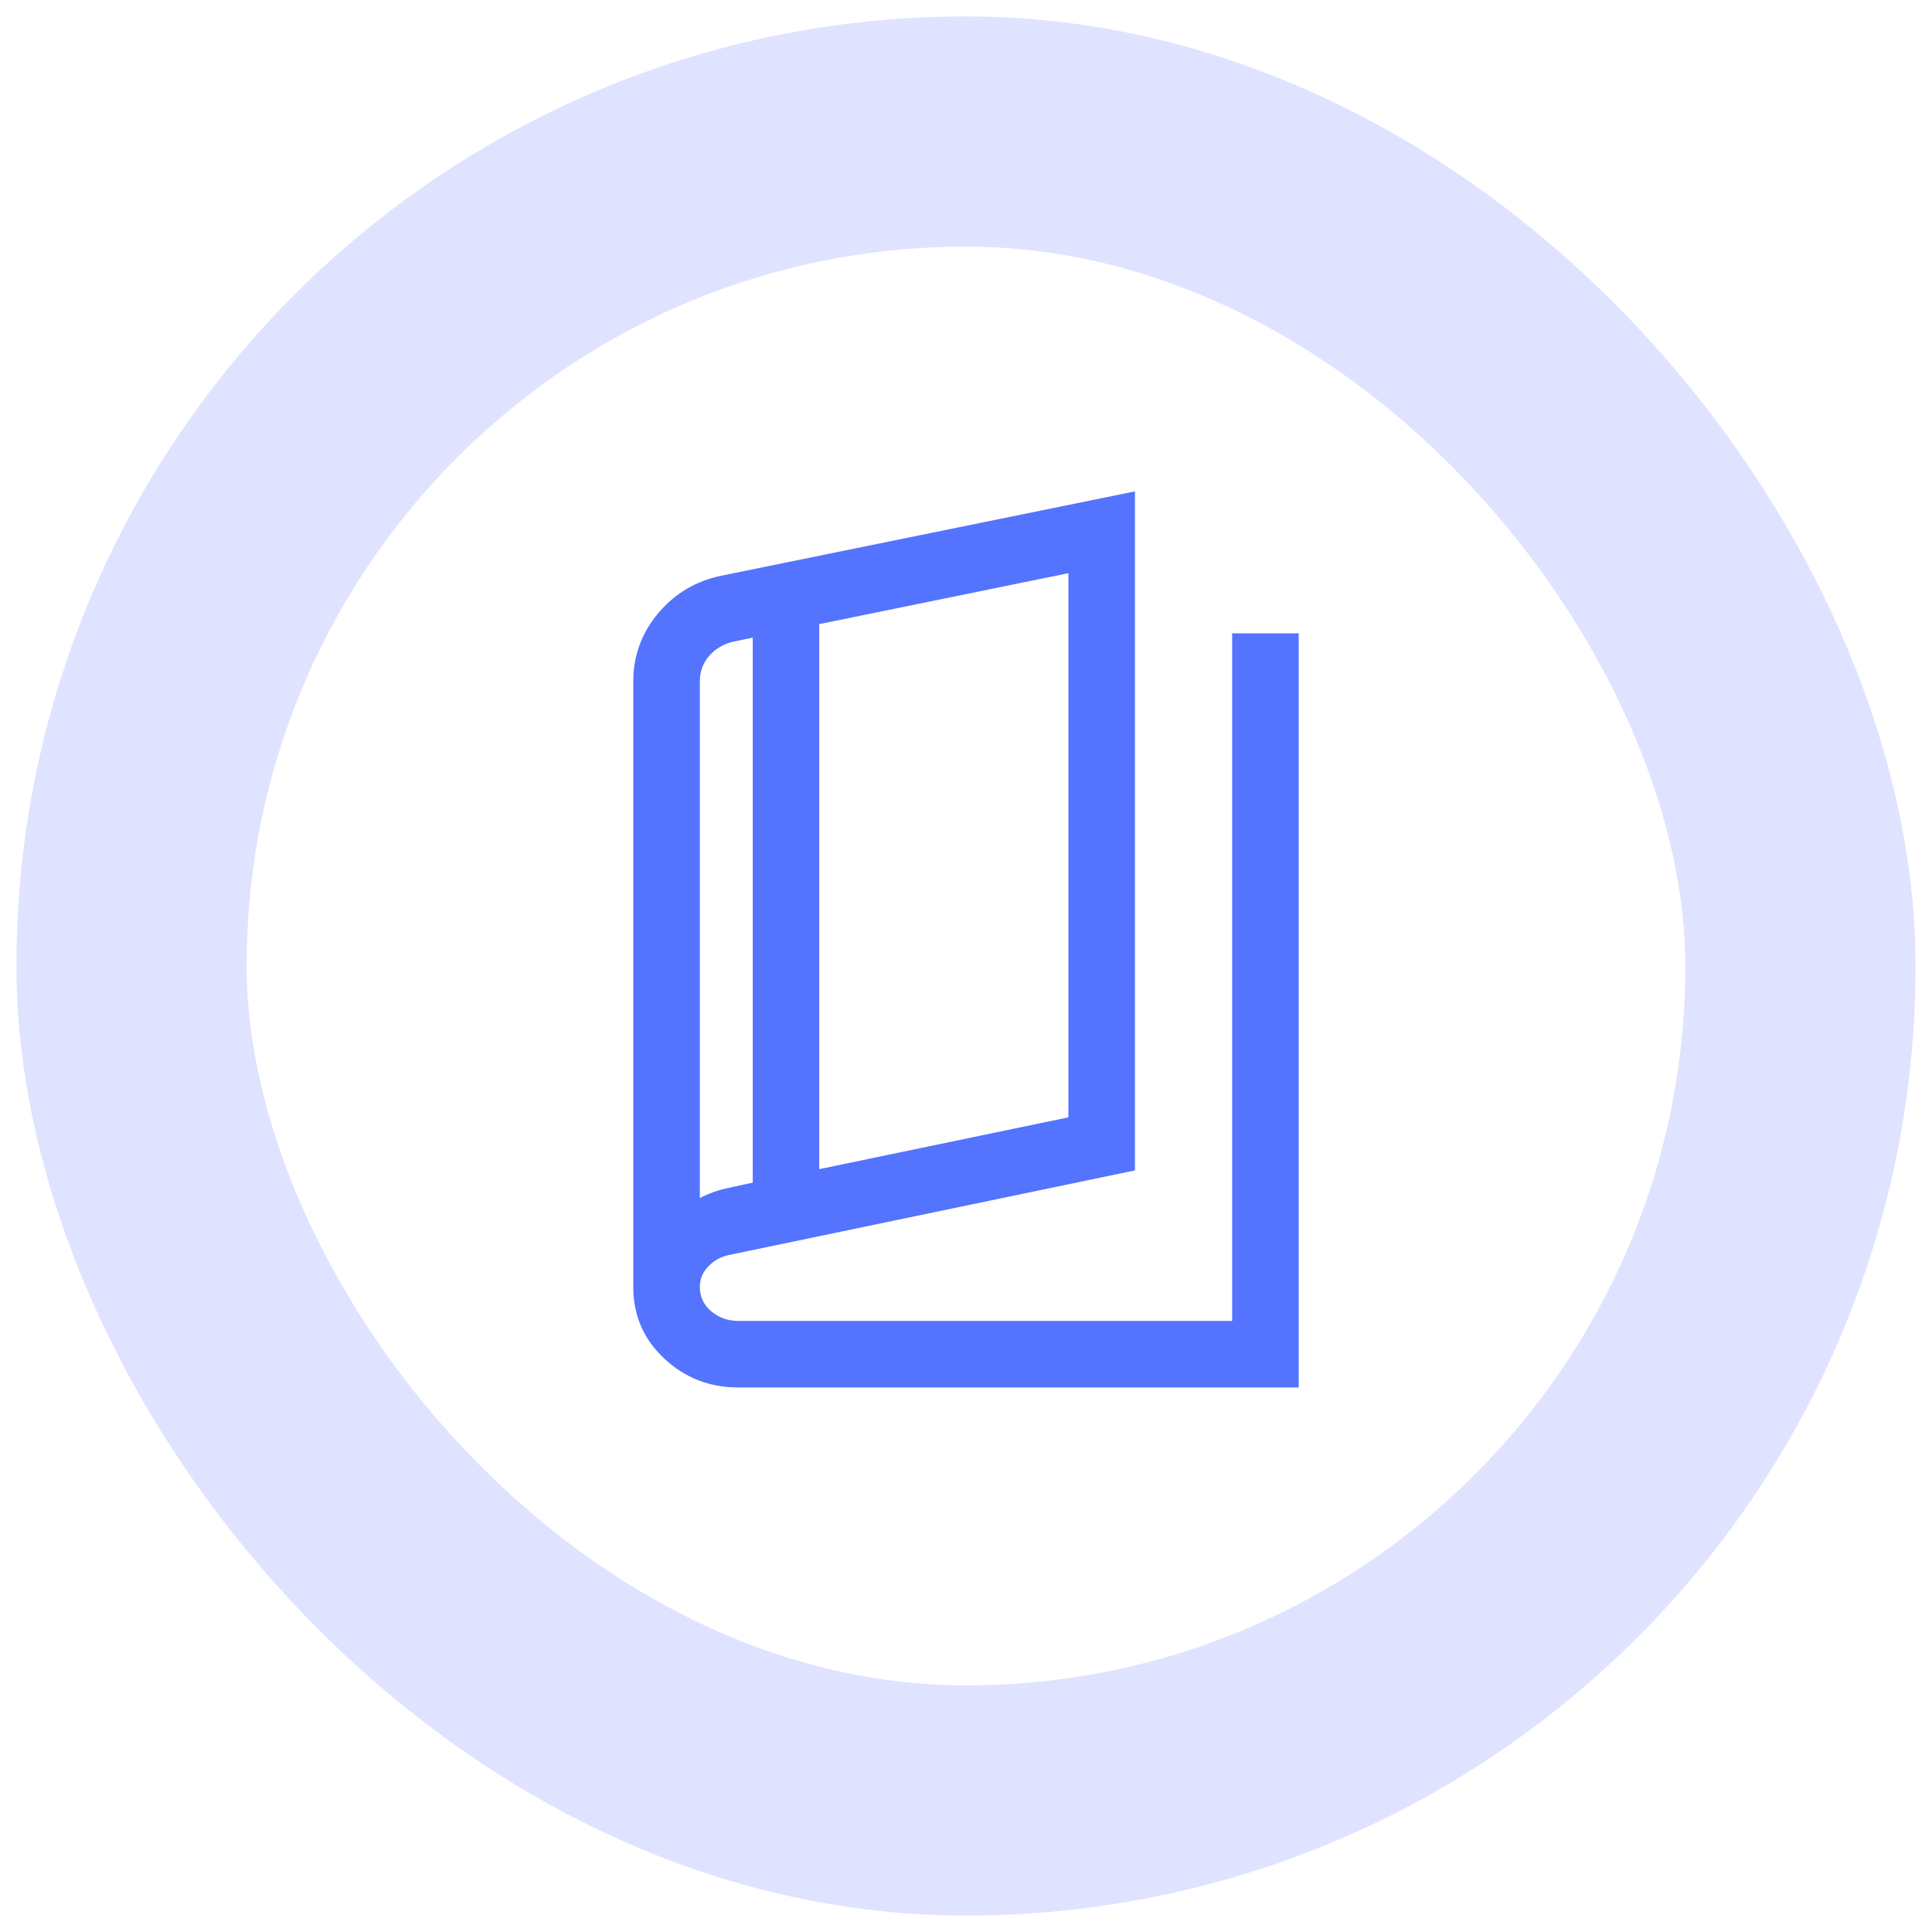 <?xml version="1.0" encoding="utf-8"?>
<svg xmlns="http://www.w3.org/2000/svg" fill="none" height="100%" overflow="visible" preserveAspectRatio="none" style="display: block;" viewBox="0 0 47 47" width="100%">
<g id="Frame 1618872857">
<rect height="40.6" rx="20.3" stroke="#DFE3FF" stroke-width="5.6" width="40.6" x="3.2" y="3.2"/>
<g id="book_5">
<mask height="27" id="mask0_0_412" maskUnits="userSpaceOnUse" style="mask-type:alpha" width="27" x="10" y="10">
<rect fill="#D9D9D9" height="25.9" id="Bounding box" width="25.9" x="10.55" y="10.55"/>
</mask>
<g mask="url(#mask0_0_412)">
<path d="M17.959 33.753C17.26 33.753 16.66 33.518 16.159 33.049C15.657 32.58 15.406 32 15.406 31.308V16.575C15.406 15.954 15.607 15.403 16.009 14.922C16.411 14.442 16.923 14.136 17.544 14.006L27.609 11.954V28.473L17.716 30.534C17.527 30.577 17.364 30.669 17.229 30.811C17.093 30.953 17.025 31.119 17.025 31.308C17.025 31.547 17.118 31.745 17.304 31.901C17.49 32.056 17.709 32.134 17.959 32.134H29.975V15.407H31.594V33.753H17.959ZM19.93 28.442L25.991 27.182V13.944L19.93 15.183V28.442ZM18.312 28.77V15.511L17.876 15.602C17.63 15.652 17.426 15.765 17.266 15.941C17.105 16.118 17.025 16.329 17.025 16.575V29.144C17.136 29.087 17.249 29.038 17.366 28.997C17.482 28.956 17.599 28.924 17.716 28.899L18.312 28.77Z" fill="#5473FF" id="book_5_2"/>
</g>
</g>
</g>
</svg>